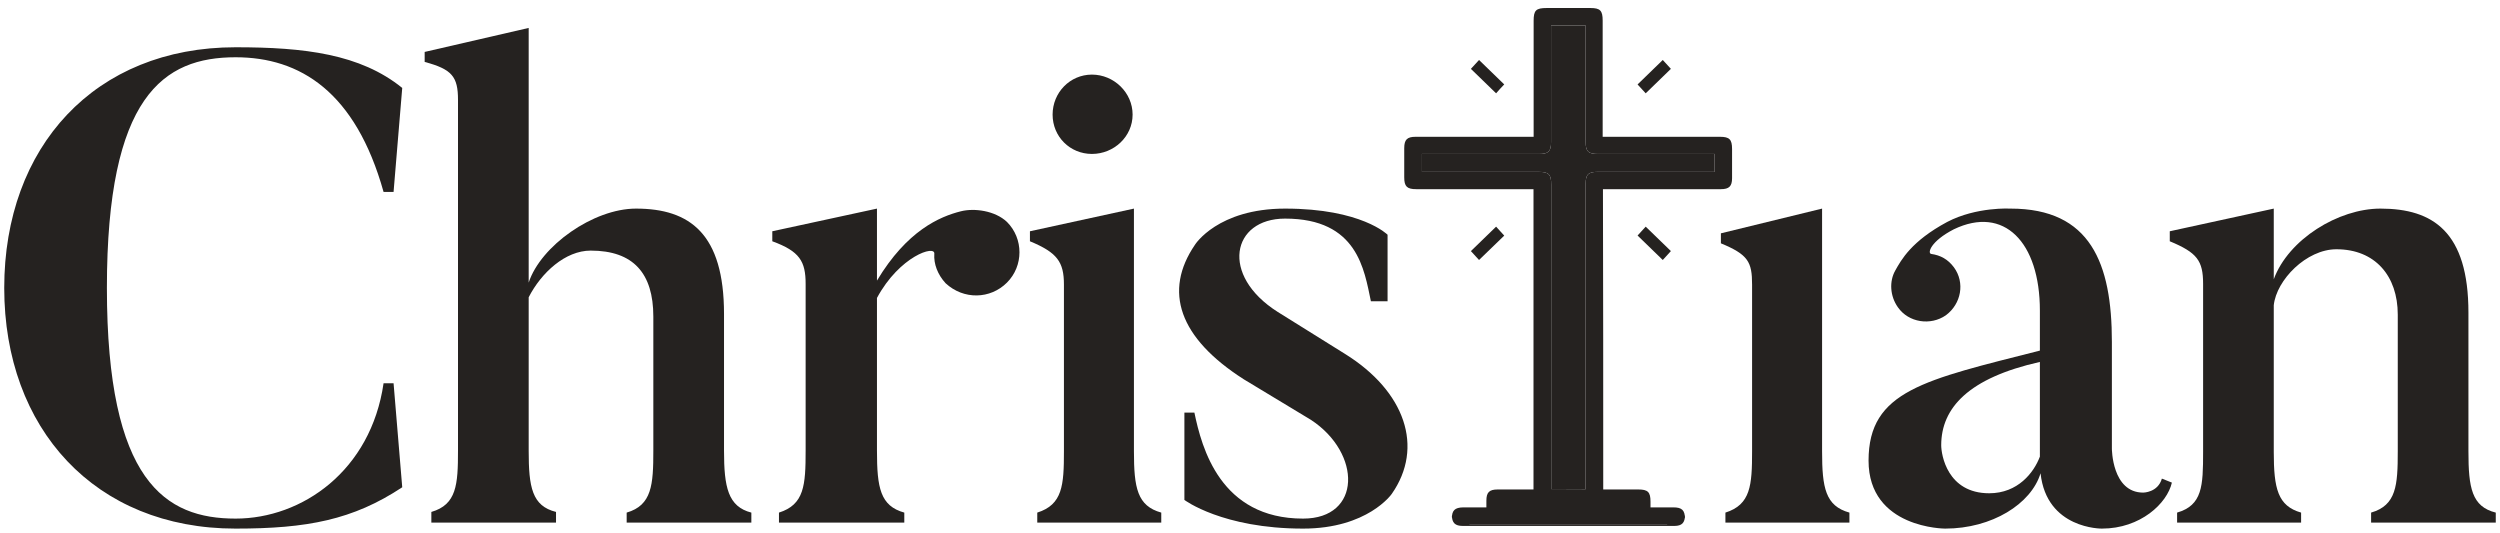 <?xml version="1.0" encoding="UTF-8"?>
<svg xmlns="http://www.w3.org/2000/svg" width="150" height="32" viewBox="0 0 150 32" fill="none">
  <path d="M23.014 22.996H23.614L24.134 29.236C21.174 31.196 18.414 31.716 14.134 31.716C5.694 31.716 0.254 25.716 0.254 17.276C0.254 8.796 5.694 2.836 14.134 2.836C18.254 2.836 21.614 3.236 24.134 5.276L23.614 11.516H23.014C21.334 5.516 18.014 3.436 14.134 3.436C9.814 3.436 6.414 5.756 6.414 17.276C6.414 28.916 9.934 31.116 14.134 31.116C18.134 31.116 22.254 28.236 23.014 22.996Z" fill="#252220"></path>
  <path d="M45.081 30.756V31.356H37.6V30.756C39.12 30.316 39.2 29.076 39.2 27.036V18.996C39.2 16.396 38.001 15.036 35.441 15.036C33.92 15.036 32.48 16.356 31.721 17.836V27.036C31.721 29.236 31.921 30.356 33.361 30.716V31.356H25.881V30.716C27.401 30.276 27.48 29.076 27.48 27.036V5.996C27.48 4.596 27.12 4.156 25.48 3.716V3.116L31.721 1.676V16.956C32.441 14.756 35.6 12.516 38.16 12.516C41.401 12.516 43.441 14.036 43.441 18.836V27.036C43.441 29.236 43.681 30.396 45.081 30.756Z" fill="#252220"></path>
  <path d="M57.658 12.676C58.458 12.476 59.698 12.636 60.418 13.316C61.418 14.316 61.418 15.956 60.418 16.956C59.418 17.956 57.818 17.996 56.738 16.996C56.258 16.476 56.018 15.836 56.058 15.236C56.138 14.676 53.978 15.356 52.618 17.876V27.036C52.618 29.276 52.818 30.356 54.258 30.756V31.356H46.738V30.756C48.258 30.276 48.338 29.116 48.338 27.036V17.036C48.338 15.676 47.978 15.076 46.338 14.476V13.876L52.618 12.516V16.836C54.418 13.836 56.378 12.996 57.658 12.676Z" fill="#252220"></path>
  <path d="M65.516 9.236C64.196 9.236 63.156 8.196 63.156 6.876C63.156 5.556 64.196 4.476 65.516 4.476C66.836 4.476 67.956 5.556 67.956 6.876C67.956 8.196 66.836 9.236 65.516 9.236ZM69.676 30.756V31.356H62.236V30.756C63.756 30.276 63.836 29.116 63.836 27.076V17.076C63.836 15.716 63.436 15.156 61.796 14.476V13.876L68.036 12.516V27.076C68.036 29.276 68.236 30.356 69.676 30.756Z" fill="#252220"></path>
  <path d="M83.504 29.636C83.504 29.636 82.064 31.716 78.184 31.716C73.344 31.716 71.064 29.996 71.064 29.996V24.756H71.664C72.104 26.876 73.224 31.116 78.184 31.116C81.704 31.116 81.704 27.196 78.664 25.196L74.624 22.756C70.744 20.276 69.784 17.476 71.704 14.676C71.704 14.676 73.064 12.516 77.104 12.516C81.704 12.516 83.254 14.084 83.254 14.084V18.076H82.254C81.854 16.196 81.464 13.116 77.104 13.116C73.904 13.116 73.184 16.516 76.664 18.716L80.704 21.236C84.304 23.476 85.464 26.836 83.504 29.636Z" fill="#252220"></path>
  <path d="M122.393 21.716C118.113 22.676 116.473 24.476 116.473 26.716C116.473 27.276 116.833 29.596 119.353 29.596C121.073 29.596 122.033 28.356 122.393 27.396C122.393 27.316 122.393 21.716 122.393 21.716ZM129.713 28.716L130.313 28.956C130.033 30.196 128.433 31.716 126.113 31.716C126.113 31.716 122.793 31.756 122.433 28.396C121.873 30.236 119.513 31.716 116.713 31.716C116.713 31.716 112.113 31.716 112.113 27.636C112.113 23.436 115.473 22.796 122.393 21.036V18.636C122.393 14.516 120.233 12.316 117.233 13.756C115.833 14.476 115.633 15.196 115.873 15.236C116.433 15.316 116.873 15.556 117.233 16.036C117.913 16.956 117.673 18.236 116.753 18.916C115.833 19.556 114.513 19.356 113.873 18.436C113.393 17.756 113.353 16.876 113.713 16.236C114.073 15.596 114.673 14.476 116.833 13.316C118.593 12.396 120.633 12.516 120.633 12.516C125.433 12.516 126.713 15.796 126.713 20.516V26.916C126.713 26.916 126.713 29.556 128.593 29.556C128.593 29.556 129.473 29.556 129.713 28.716Z" fill="#252220"></path>
  <path d="M149.746 30.756V31.356H142.266V30.756C143.786 30.316 143.866 29.116 143.866 27.076V18.876C143.866 16.556 142.506 14.956 140.186 14.956C138.386 14.956 136.586 16.796 136.426 18.316V27.116C136.426 29.316 136.666 30.356 138.066 30.756V31.356H130.626V30.756C132.146 30.316 132.186 29.156 132.186 27.116V17.036C132.186 15.636 131.826 15.156 130.186 14.476V13.876L136.426 12.516V16.756C137.306 14.356 140.306 12.516 142.826 12.516C145.986 12.516 148.106 13.916 148.106 18.756V27.076C148.106 29.276 148.306 30.396 149.746 30.756Z" fill="#252220"></path>
  <path d="M110.965 30.756V31.356H103.525V30.756C105.045 30.276 105.125 29.116 105.125 27.076V17.076C105.125 15.716 104.894 15.279 103.254 14.599V13.999L109.325 12.516V27.076C109.325 29.276 109.525 30.356 110.965 30.756Z" fill="#252220"></path>
  <path d="M96.194 29.368C98.508 29.368 96.998 29.368 98.295 29.368C98.874 29.368 99.03 29.524 99.03 30.094C99.03 30.526 99.03 29.959 99.03 30.443C99.151 30.443 99.263 30.443 99.376 30.443C100.413 30.443 99.379 30.443 100.408 30.443C100.918 30.443 101.091 30.616 101.1 31.117C101.1 31.714 101.1 30.302 101.1 30.898C101.1 31.365 100.918 31.556 100.46 31.556C93.647 31.556 94.583 31.556 87.77 31.556C87.303 31.556 87.121 31.374 87.112 30.916C87.112 30.311 87.112 31.705 87.112 31.1C87.112 30.625 87.294 30.452 87.787 30.443C88.928 30.443 87.998 30.443 89.183 30.443C89.183 29.968 89.183 30.509 89.183 30.042C89.183 29.541 89.355 29.368 89.865 29.368C91.059 29.368 90.453 29.368 91.646 29.368C91.759 29.368 91.88 29.368 92.01 29.368C92.01 24.362 92.01 16.382 92.01 11.35C91.906 11.35 91.785 11.35 91.672 11.35C89.442 11.35 87.211 11.35 84.972 11.35C84.418 11.35 84.254 11.185 84.254 10.641C84.254 9.724 84.254 9.808 84.254 8.891C84.254 8.381 84.427 8.208 84.928 8.208C87.159 8.208 89.39 8.208 91.629 8.208C91.75 8.208 91.862 8.208 92.018 8.208C92.018 8.07 92.018 7.957 92.018 7.845C92.018 5.977 92.018 3.11 92.018 1.251C92.018 0.62 92.156 0.481 92.805 0.481C93.678 0.481 94.551 0.481 95.425 0.481C96.013 0.481 96.16 0.637 96.16 1.234C96.16 3.101 96.16 5.969 96.16 7.828C96.16 7.94 96.16 8.061 96.16 8.208C96.307 8.208 96.419 8.208 96.531 8.208C98.753 8.208 100.976 8.208 103.198 8.208C103.768 8.208 103.924 8.364 103.924 8.943C103.924 9.86 103.924 9.776 103.924 10.693C103.924 11.177 103.742 11.35 103.258 11.35C101.027 11.35 98.797 11.35 96.557 11.35C96.436 11.35 96.324 11.35 96.177 11.35C96.194 16.356 96.194 24.345 96.194 29.368ZM95.139 29.351C95.139 29.195 95.139 29.074 95.139 28.944C95.139 23.973 95.139 16.001 95.139 11.03C95.139 10.476 95.295 10.312 95.848 10.312C98.079 10.312 100.31 10.312 102.54 10.312C102.653 10.312 102.765 10.312 102.878 10.312C102.878 9.594 102.878 9.929 102.878 9.237C102.731 9.237 102.618 9.237 102.497 9.237C100.284 9.237 98.079 9.237 95.866 9.237C95.295 9.237 95.139 9.081 95.139 8.511C95.139 6.635 95.139 3.758 95.139 1.882C95.139 1.77 95.139 1.649 95.139 1.528C94.439 1.528 93.765 1.528 93.064 1.528C93.064 1.666 93.064 1.778 93.064 1.899C93.064 3.776 93.064 6.652 93.064 8.528C93.064 9.081 92.9 9.237 92.355 9.237C90.125 9.237 87.894 9.237 85.663 9.237C85.551 9.237 85.438 9.237 85.317 9.237C85.317 9.946 85.317 9.612 85.317 10.312C85.447 10.312 85.559 10.312 85.68 10.312C87.894 10.312 90.099 10.312 92.312 10.312C92.926 10.312 93.073 10.459 93.073 11.073C93.073 16.036 93.073 23.99 93.073 28.953C93.073 29.083 93.073 29.204 93.073 29.342C93.765 29.351 94.422 29.351 95.139 29.351ZM88.167 31.48C88.167 31.818 88.167 31.155 88.167 31.492C94.721 31.492 93.5 31.492 100.028 31.492C100.028 31.146 100.028 31.818 100.028 31.48C93.483 31.48 94.721 31.48 88.167 31.48ZM90.229 30.417C94.033 30.417 94.197 30.417 97.975 30.417C97.975 30.071 97.975 30.751 97.975 30.423C94.179 30.423 94.016 30.423 90.229 30.423C90.229 30.76 90.229 30.08 90.229 30.417Z" fill="#252220"></path>
  <path d="M95.139 29.351V28.944V11.03C95.139 10.476 95.295 10.312 95.848 10.312H102.54H102.878V9.237H102.497H95.866C95.295 9.237 95.139 9.081 95.139 8.511V1.882V1.528H93.064V1.899V8.528C93.064 9.081 92.9 9.237 92.355 9.237H85.663H85.317V10.312H85.68H92.312C92.926 10.312 93.073 10.459 93.073 11.073V28.953V29.342C93.765 29.351 94.422 29.351 95.139 29.351Z" fill="#252220"></path>
  <path d="M90.229 30.417H97.975V30.423H90.229V30.417Z" fill="#252220"></path>
  <path d="M88.167 31.48V31.492H100.028V31.48H88.167Z" fill="#252220"></path>
  <path d="M98.742 5.599C98.575 5.421 98.427 5.256 98.254 5.067C98.754 4.577 99.254 4.094 99.766 3.599C99.927 3.776 100.081 3.941 100.254 4.131C99.748 4.626 99.254 5.109 98.742 5.599Z" fill="#252220"></path>
  <path d="M89.766 5.599C89.254 5.102 88.76 4.623 88.254 4.132C88.421 3.948 88.575 3.777 88.742 3.599C89.248 4.096 89.748 4.574 90.254 5.065C90.081 5.243 89.927 5.415 89.766 5.599Z" fill="#252220"></path>
  <path d="M100.254 15.065C100.081 15.255 99.933 15.421 99.766 15.599C99.26 15.108 98.766 14.629 98.254 14.132C98.415 13.954 98.569 13.783 98.742 13.599C99.242 14.083 99.742 14.562 100.254 15.065Z" fill="#252220"></path>
  <path d="M90.254 14.137C89.742 14.632 89.242 15.116 88.742 15.599C88.575 15.421 88.427 15.256 88.254 15.066C88.76 14.577 89.254 14.094 89.766 13.599C89.927 13.782 90.081 13.947 90.254 14.137Z" fill="#252220"></path>
</svg>
